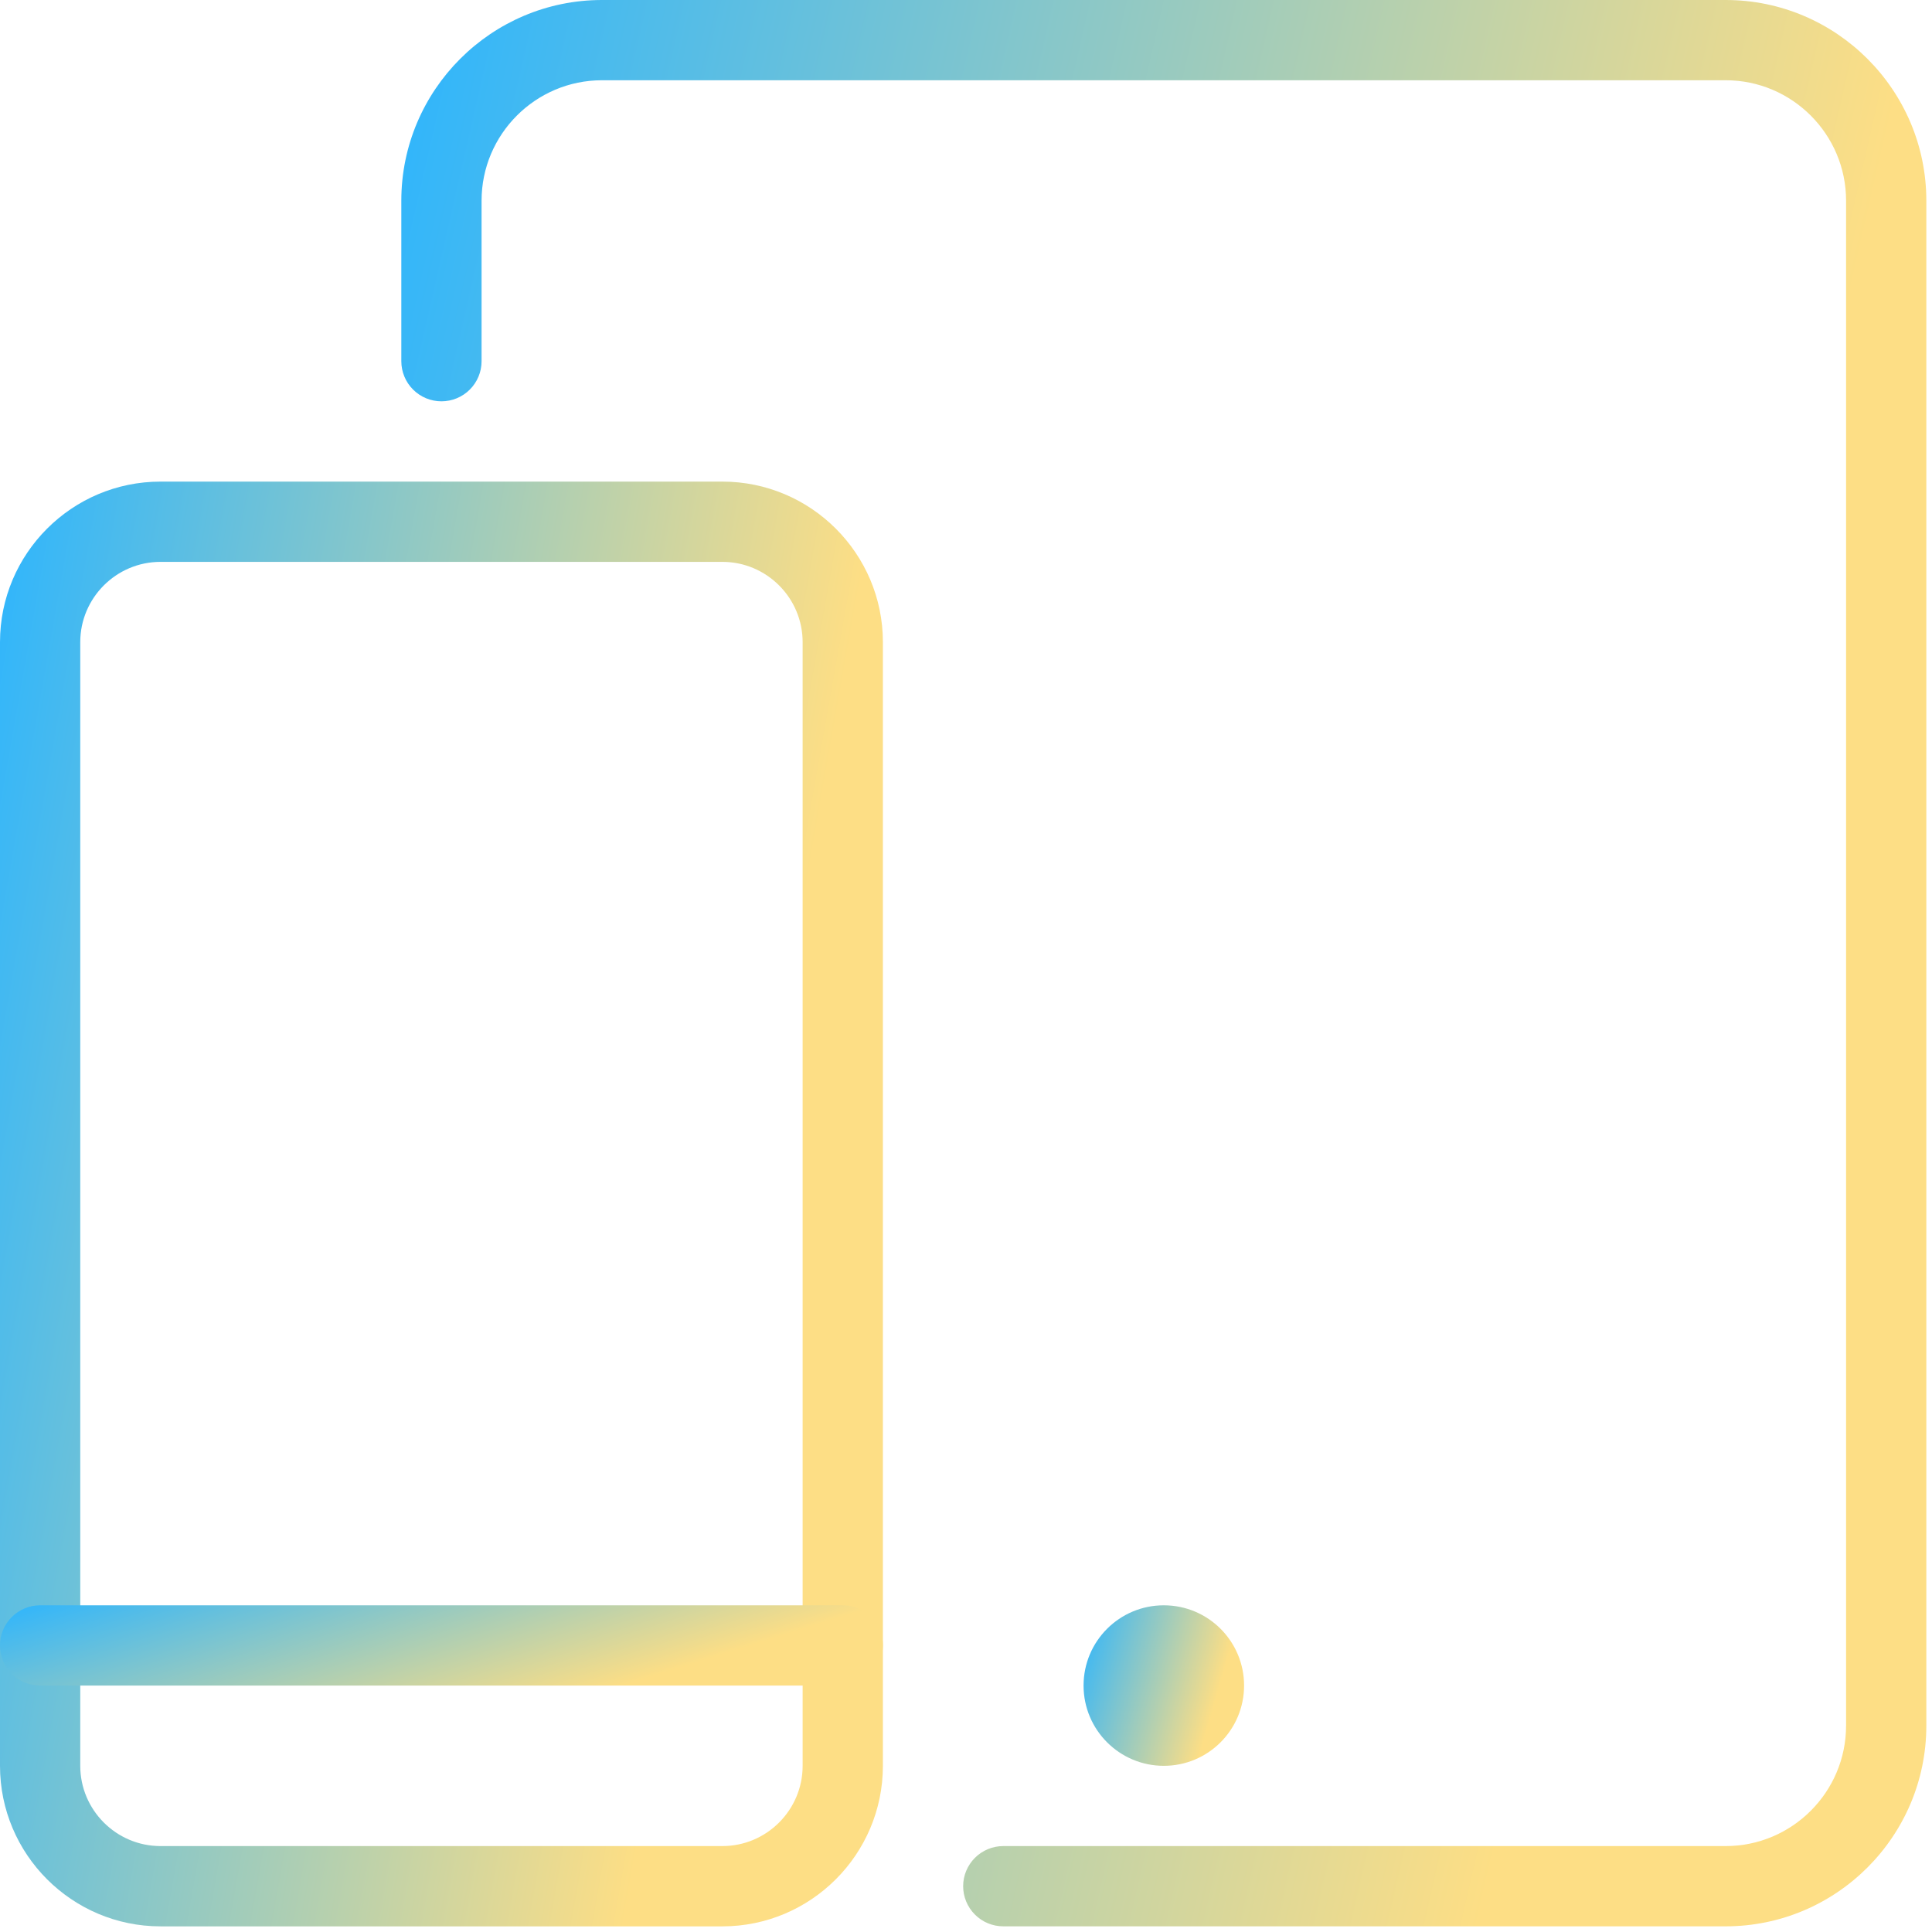<svg width="61" height="61" viewBox="0 0 61 61" fill="none" xmlns="http://www.w3.org/2000/svg">
<g clip-path="url(#clip0_138_116)">
<path d="M54.486 60.821H31.678C31.341 60.821 31.019 60.688 30.782 60.45C30.544 60.212 30.41 59.89 30.41 59.554C30.41 59.218 30.544 58.896 30.782 58.658C31.019 58.421 31.341 58.287 31.678 58.287H54.486C56.581 58.287 58.287 56.581 58.287 54.486V6.336C58.287 4.24 56.581 2.534 54.486 2.534H19.006C16.911 2.534 15.205 4.24 15.205 6.336V11.404C15.205 11.74 15.072 12.062 14.834 12.3C14.596 12.538 14.274 12.671 13.938 12.671C13.602 12.671 13.28 12.538 13.042 12.3C12.804 12.062 12.671 11.74 12.671 11.404V6.336C12.671 2.843 15.514 0 19.006 0H54.486C57.978 0 60.821 2.843 60.821 6.336V54.486C60.821 57.978 57.978 60.821 54.486 60.821Z" fill="url(#paint0_linear_138_116)"/>
<path d="M22.808 60.822H5.068C2.273 60.822 0 58.548 0 55.753V20.274C0 17.479 2.273 15.206 5.068 15.206H22.808C25.603 15.206 27.876 17.479 27.876 20.274V55.753C27.876 58.548 25.603 60.822 22.808 60.822ZM5.068 17.74C3.672 17.74 2.534 18.878 2.534 20.274V55.753C2.534 57.149 3.672 58.287 5.068 58.287H22.808C24.204 58.287 25.342 57.149 25.342 55.753V20.274C25.342 18.878 24.204 17.74 22.808 17.74H5.068Z" fill="url(#paint1_linear_138_116)"/>
<path d="M26.609 53.219H1.267C0.931 53.219 0.609 53.085 0.371 52.848C0.133 52.61 0 52.288 0 51.952C0 51.616 0.133 51.293 0.371 51.056C0.609 50.818 0.931 50.685 1.267 50.685H26.609C26.945 50.685 27.268 50.818 27.505 51.056C27.743 51.293 27.876 51.616 27.876 51.952C27.876 52.288 27.743 52.61 27.505 52.848C27.268 53.085 26.945 53.219 26.609 53.219Z" fill="url(#paint2_linear_138_116)"/>
<path d="M36.746 55.753C38.146 55.753 39.28 54.618 39.28 53.219C39.28 51.819 38.146 50.685 36.746 50.685C35.346 50.685 34.212 51.819 34.212 53.219C34.212 54.618 35.346 55.753 36.746 55.753Z" fill="url(#paint3_linear_138_116)"/>
</g>
<defs>
<linearGradient id="paint0_linear_138_116" x1="31.843" y1="-82.838" x2="77.179" y2="-72.466" gradientUnits="userSpaceOnUse">
<stop stop-color="#2EB5FD"/>
<stop offset="1" stop-color="#FDDE85"/>
</linearGradient>
<linearGradient id="paint1_linear_138_116" x1="11.1" y1="-46.923" x2="37.885" y2="-42.193" gradientUnits="userSpaceOnUse">
<stop stop-color="#2EB5FD"/>
<stop offset="1" stop-color="#FDDE85"/>
</linearGradient>
<linearGradient id="paint2_linear_138_116" x1="11.1" y1="47.233" x2="13.587" y2="55.14" gradientUnits="userSpaceOnUse">
<stop stop-color="#2EB5FD"/>
<stop offset="1" stop-color="#FDDE85"/>
</linearGradient>
<linearGradient id="paint3_linear_138_116" x1="36.23" y1="43.781" x2="40.865" y2="45.121" gradientUnits="userSpaceOnUse">
<stop stop-color="#2EB5FD"/>
<stop offset="1" stop-color="#FDDE85"/>
</linearGradient>
<clipPath id="clip0_138_116">
<rect width="60.821" height="60.821" fill="white"/>
</clipPath>
</defs>
</svg>
